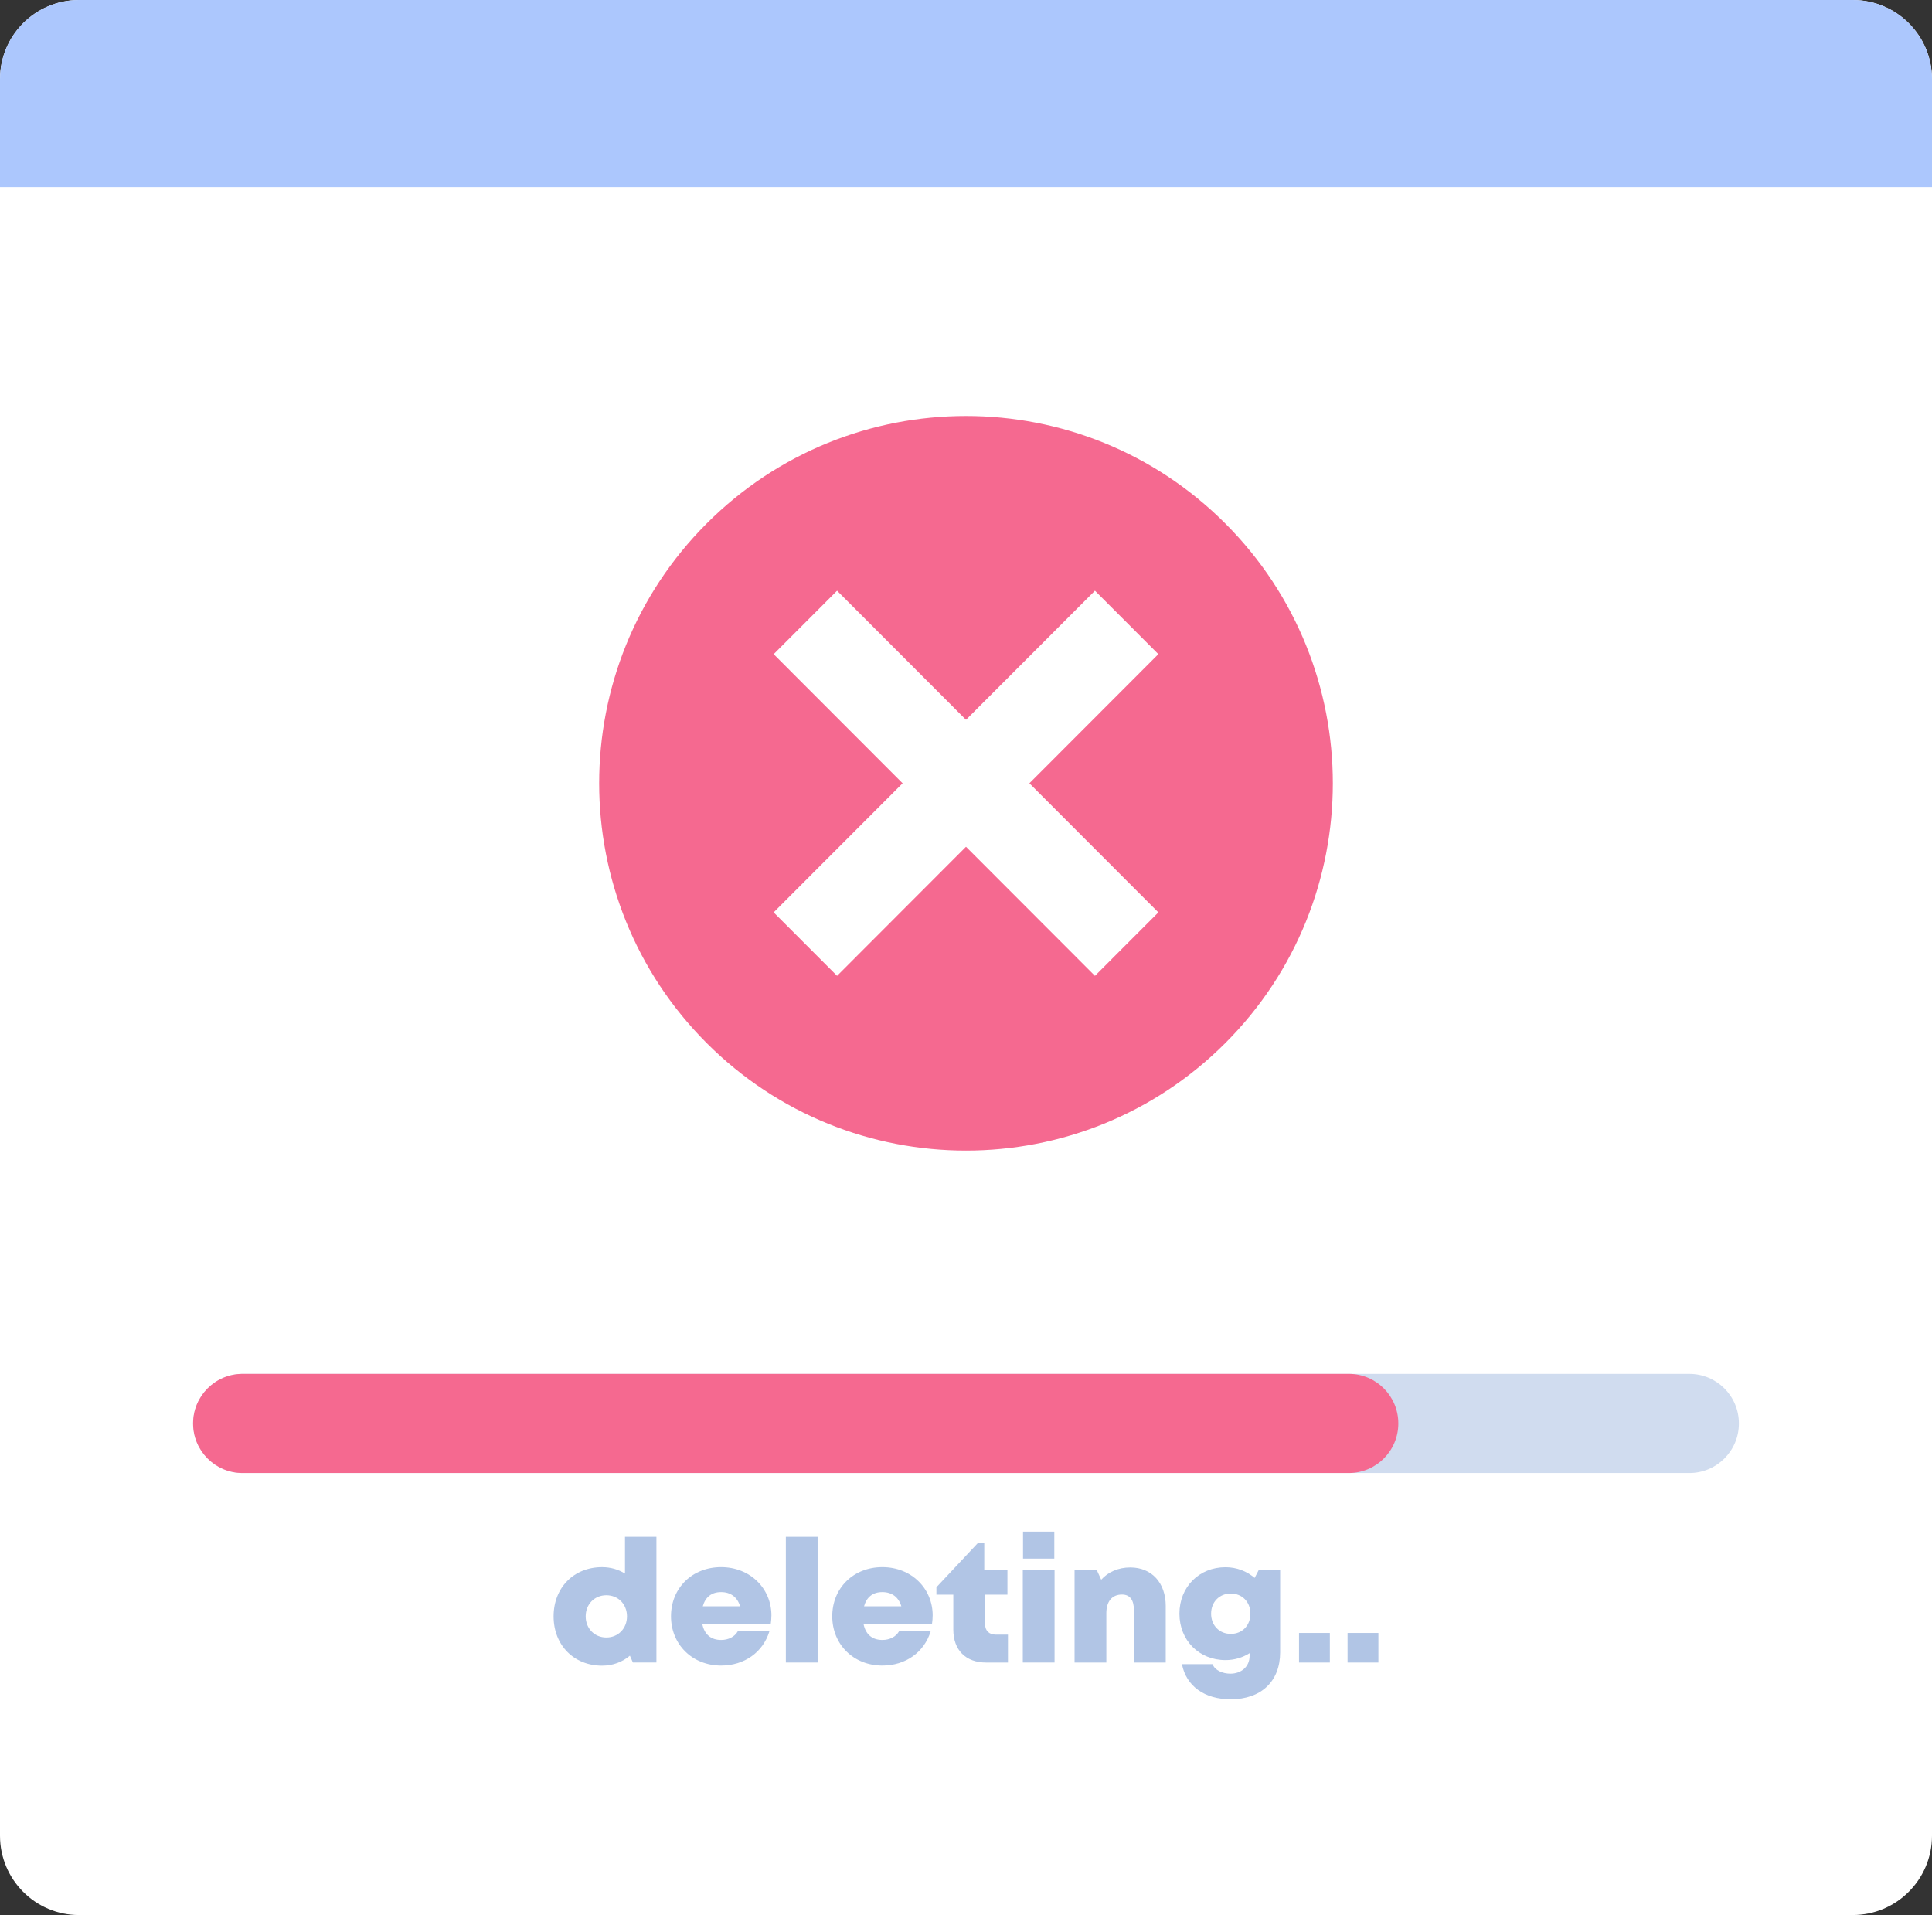<svg width="114" height="113" viewBox="0 0 114 113" fill="none" xmlns="http://www.w3.org/2000/svg">
<rect x="0" y="0" width="114" height="113" fill="#333333" stroke="none"/>
<g clip-path="url(#clip0_164_38)">
<path d="M109.325 113H4.666C2.086 113 0 110.903 0 108.319V4.672C0 2.089 2.086 0 4.666 0H109.325C111.905 0 114 2.089 114 4.672V108.318C114 110.901 111.905 112.999 109.325 112.999V113Z" fill="white"/>
<path d="M114 11.04V4.672C114 2.089 111.905 0 109.325 0H4.666C2.086 0 0 2.089 0 4.672V11.04H114Z" fill="#ACC7FD"/>
<path d="M99.684 81.068H14.317C12.704 81.068 11.396 82.377 11.396 83.993C11.396 85.608 12.704 86.918 14.317 86.918H99.684C101.297 86.918 102.606 85.608 102.606 83.993C102.606 82.377 101.297 81.068 99.684 81.068Z" fill="#D0DCEF"/>
<path d="M82.51 83.992C82.51 82.377 81.203 81.067 79.588 81.067H14.316C12.703 81.067 11.394 82.376 11.394 83.992C11.394 85.608 12.702 86.918 14.316 86.918H79.588C81.201 86.918 82.51 85.609 82.51 83.992Z" fill="#F56990"/>
<path d="M38.733 90.681V98.099H37.345L37.168 97.695C36.725 98.069 36.16 98.284 35.526 98.284C33.856 98.284 32.666 97.068 32.666 95.375C32.666 93.681 33.856 92.471 35.526 92.471C36.029 92.471 36.488 92.607 36.878 92.85V90.681H38.732H38.733ZM36.996 95.375C36.996 94.663 36.48 94.128 35.778 94.128C35.076 94.128 34.559 94.663 34.559 95.375C34.559 96.086 35.076 96.622 35.778 96.622C36.48 96.622 36.996 96.086 36.996 95.375Z" fill="#B1C5E5"/>
<path d="M45.518 95.323C45.518 95.486 45.503 95.651 45.48 95.82H41.438C41.561 96.445 41.957 96.768 42.55 96.768C42.988 96.768 43.354 96.576 43.534 96.257H45.4C45.018 97.501 43.916 98.278 42.55 98.278C40.851 98.278 39.593 97.035 39.593 95.37C39.593 93.705 40.842 92.47 42.55 92.47C44.259 92.47 45.519 93.724 45.519 95.323H45.518ZM41.471 94.781H43.671C43.506 94.237 43.113 93.943 42.548 93.943C41.982 93.943 41.621 94.24 41.469 94.781H41.471Z" fill="#B1C5E5"/>
<path d="M46.37 90.681H48.244V98.099H46.37V90.681Z" fill="#B1C5E5"/>
<path d="M55.033 95.323C55.033 95.486 55.018 95.651 54.994 95.82H50.953C51.076 96.445 51.472 96.768 52.065 96.768C52.503 96.768 52.868 96.576 53.049 96.257H54.915C54.532 97.501 53.431 98.278 52.065 98.278C50.366 98.278 49.108 97.035 49.108 95.37C49.108 93.705 50.356 92.47 52.065 92.47C53.774 92.47 55.034 93.724 55.034 95.323H55.033ZM50.985 94.781H53.185C53.021 94.237 52.628 93.943 52.062 93.943C51.497 93.943 51.136 94.24 50.984 94.781H50.985Z" fill="#B1C5E5"/>
<path d="M59.476 96.456V98.1H58.186C56.983 98.1 56.251 97.363 56.251 96.152V94.095H55.254V93.657L57.693 91.056H58.078V92.649H59.445V94.094H58.125V95.828C58.125 96.219 58.361 96.454 58.757 96.454H59.476V96.456Z" fill="#B1C5E5"/>
<path d="M60.352 92.65H62.226V98.099H60.352V92.65ZM60.365 90.374H62.211V91.967H60.365V90.374Z" fill="#B1C5E5"/>
<path d="M68.786 94.776V98.1H66.911V95.036C66.911 94.402 66.673 94.087 66.202 94.087C65.617 94.087 65.281 94.496 65.281 95.189V98.1H63.406V92.65H64.721L64.978 93.212C65.383 92.759 65.987 92.489 66.692 92.489C67.956 92.489 68.787 93.389 68.787 94.777L68.786 94.776Z" fill="#B1C5E5"/>
<path d="M75.537 92.65V97.495C75.537 99.208 74.418 100.268 72.619 100.268C71.073 100.268 69.993 99.488 69.743 98.196H71.551C71.681 98.561 72.146 98.757 72.601 98.757C73.229 98.757 73.734 98.357 73.734 97.709V97.547C73.324 97.807 72.839 97.956 72.314 97.956C70.754 97.956 69.594 96.793 69.594 95.216C69.594 93.639 70.754 92.475 72.314 92.475C72.973 92.475 73.57 92.712 74.031 93.106L74.269 92.649H75.537V92.65ZM73.782 95.216C73.782 94.528 73.3 94.028 72.625 94.028C71.95 94.028 71.463 94.528 71.463 95.216C71.463 95.904 71.946 96.41 72.625 96.41C73.303 96.41 73.782 95.91 73.782 95.216Z" fill="#B1C5E5"/>
<path d="M76.651 96.355H78.47V98.1H76.651V96.355Z" fill="#B1C5E5"/>
<path d="M79.515 96.355H81.334V98.1H79.515V96.355Z" fill="#B1C5E5"/>
<path d="M72.306 61.543C80.759 53.079 80.759 39.357 72.306 30.893C63.852 22.429 50.147 22.429 41.694 30.893C33.241 39.357 33.241 53.079 41.694 61.543C50.147 70.007 63.852 70.007 72.306 61.543Z" fill="#F56990"/>
<path d="M68.35 38.599L64.609 34.854L45.651 53.836L49.392 57.581L68.35 38.599Z" fill="white"/>
<path d="M64.609 57.582L68.35 53.837L49.392 34.855L45.651 38.6L64.609 57.582Z" fill="white"/>
</g>
<defs>
<clipPath id="clip0_164_38">
<rect width="114" height="113" fill="white"/>
</clipPath>
</defs>
</svg>
